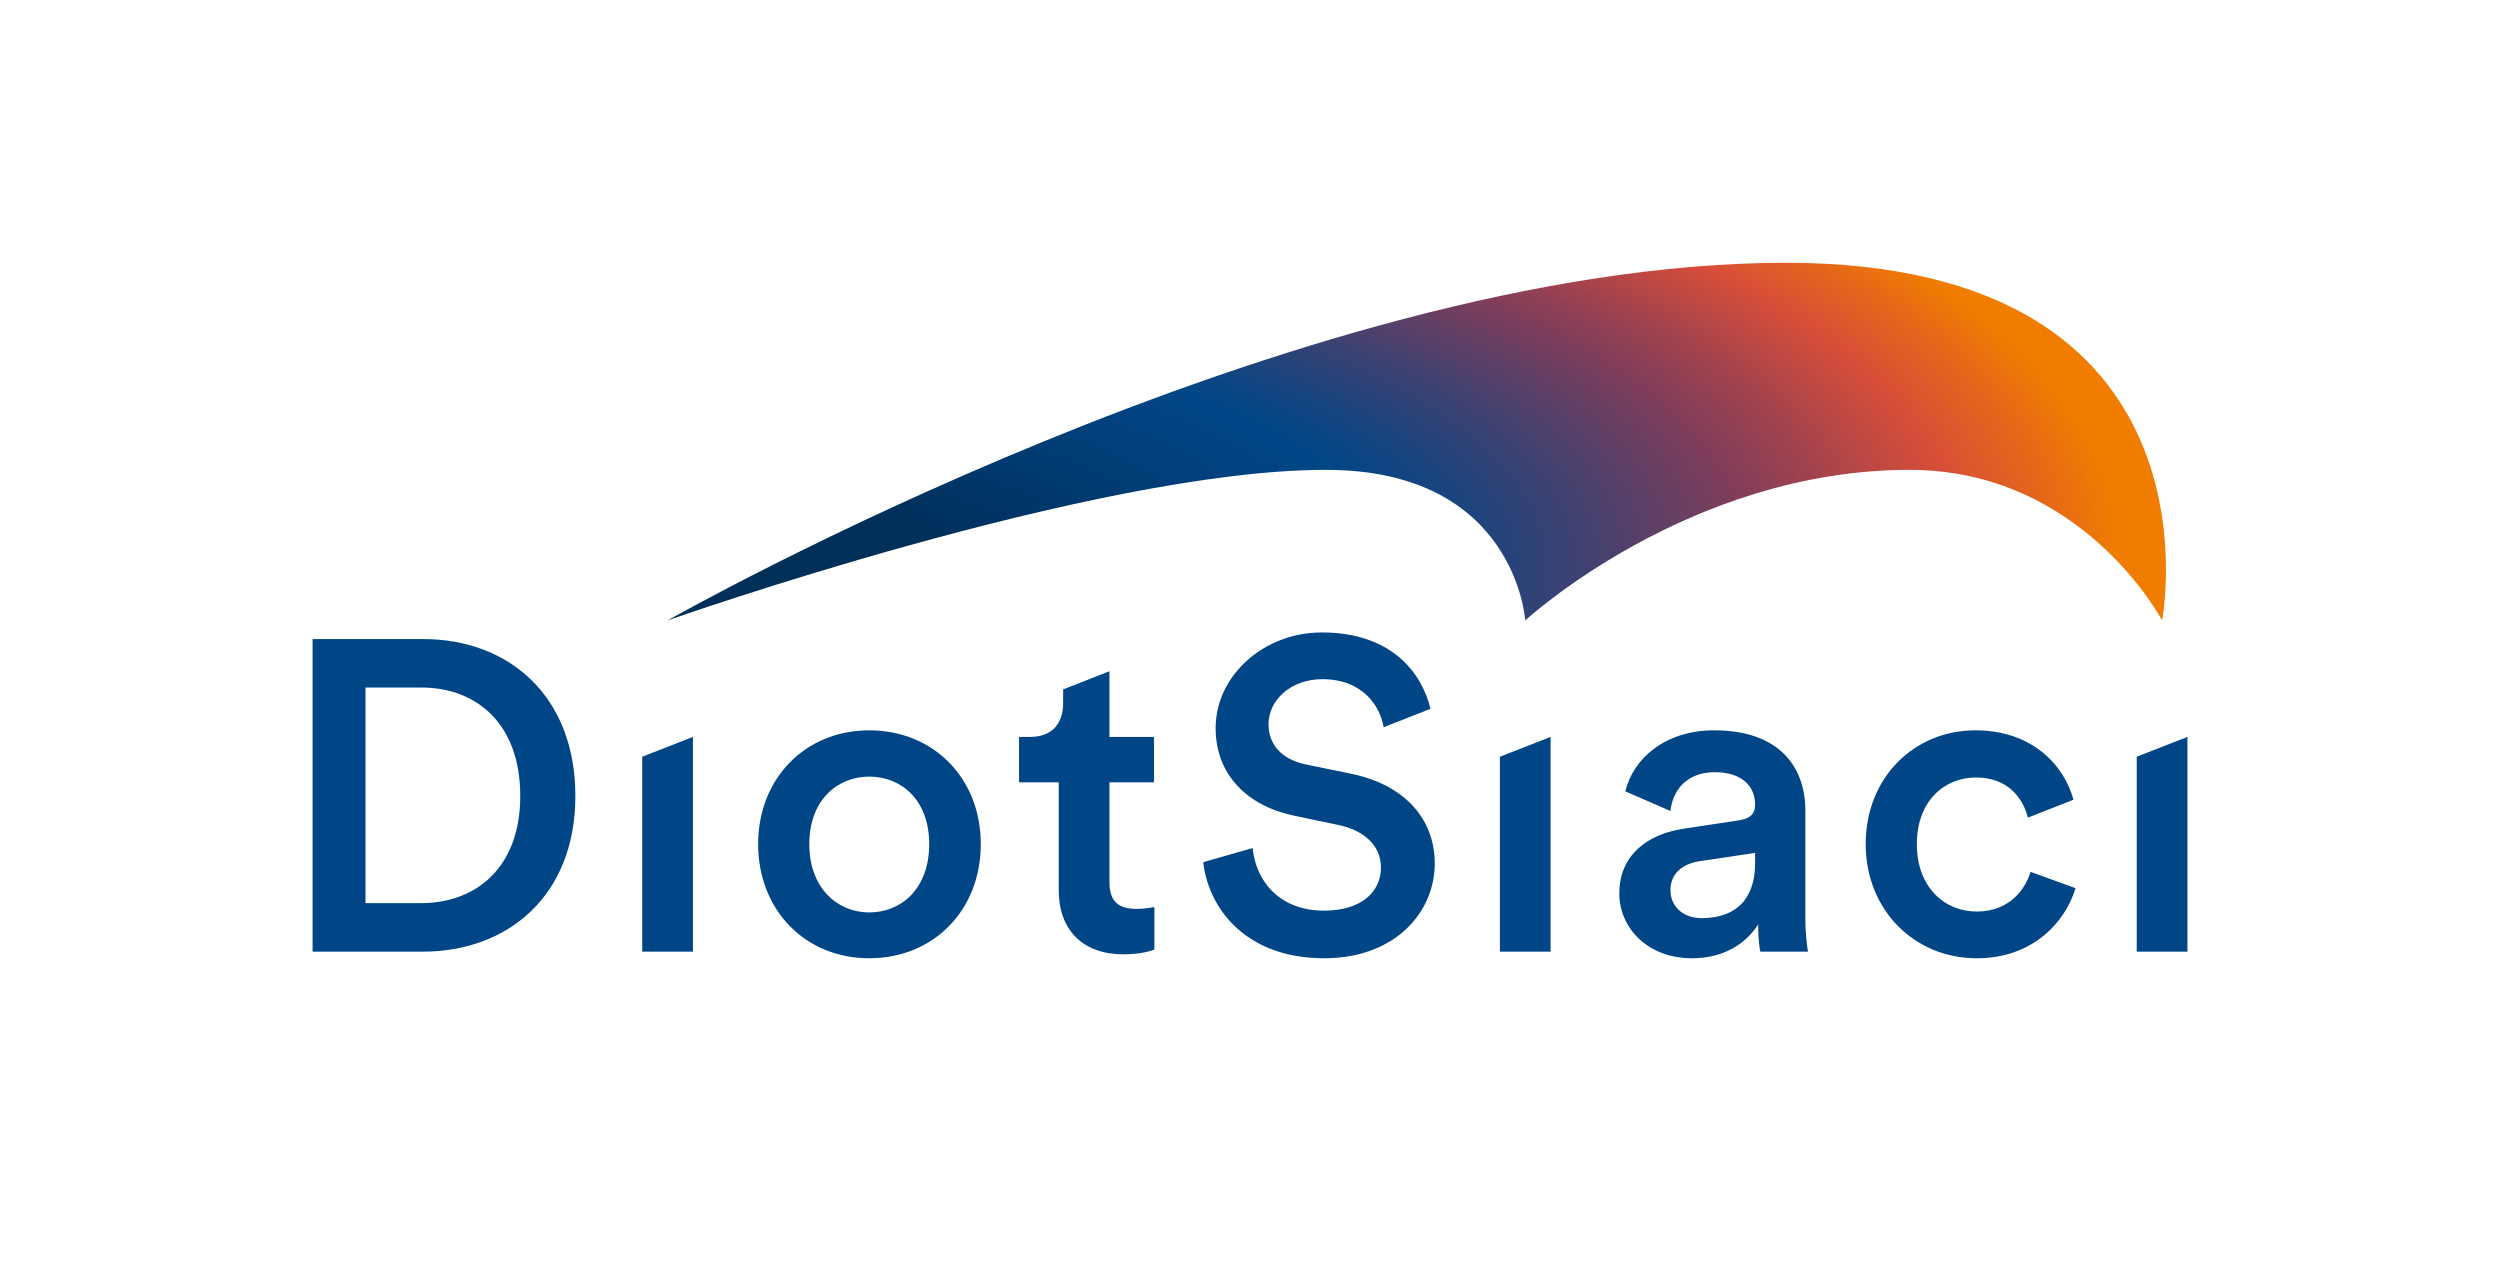 <?xml version="1.0" encoding="UTF-8"?> <svg xmlns="http://www.w3.org/2000/svg" xmlns:xlink="http://www.w3.org/1999/xlink" version="1.1" id="Calque_1" x="0px" y="0px" width="377.986px" height="191.146px" viewBox="0 0 377.986 191.146" xml:space="preserve"> <g> <rect fill="none" width="377.986" height="191.146"></rect> <g> <g> <radialGradient id="SVGID_1_" cx="299.705" cy="90.686" r="191.82" gradientTransform="matrix(1.132 -0.051 0.026 0.447 -234.08 65.56)" gradientUnits="userSpaceOnUse"> <stop offset="0.181" style="stop-color:#002F5A"></stop> <stop offset="0.333" style="stop-color:#003C74"></stop> <stop offset="0.469" style="stop-color:#004687"></stop> <stop offset="0.516" style="stop-color:#124581"></stop> <stop offset="0.611" style="stop-color:#424170"></stop> <stop offset="0.727" style="stop-color:#833D59"></stop> <stop offset="0.784" style="stop-color:#A3434D"></stop> <stop offset="0.869" style="stop-color:#D84E38"></stop> <stop offset="0.927" style="stop-color:#E4651C"></stop> <stop offset="0.98" style="stop-color:#F07D00"></stop> </radialGradient> <path fill="url(#SVGID_1_)" d="M230.608,93.806c0,0-1.421-22.767-30.131-22.767 c-35.017,0-99.54,22.767-99.54,22.767s95.111-54.075,169.056-54.075 c67.368,0,56.9,54.075,56.9,54.075s-11.961-22.767-38.182-22.767 C255.287,71.039,230.608,93.806,230.608,93.806z"></path> <path fill="#004687" d="M97.103,143.885h7.666v-32.466l-7.666,2.995V143.885z M323.06,114.414v29.471h7.666v-32.466L323.06,114.414z M63.995,96.624H47.261 v47.261H63.93c12.799,0,23.062-8.398,23.062-23.532 C86.992,105.156,76.86,96.624,63.995,96.624z M63.664,136.55h-8.402v-32.597h8.467 c8.197,0,14.93,5.334,14.93,16.399C78.66,131.286,71.861,136.55,63.664,136.55 z M131.426,110.421c-9.666,0-16.799,7.265-16.799,17.2 c0,9.997,7.134,17.262,16.799,17.262c9.731,0,16.865-7.265,16.865-17.262 C148.291,117.685,141.158,110.421,131.426,110.421z M131.426,137.954 c-4.733,0-9.064-3.6-9.064-10.333s4.332-10.202,9.064-10.202 c4.798,0,9.064,3.469,9.064,10.202C140.491,134.419,136.224,137.954,131.426,137.954z M298.878,137.819c-4.868,0-9.064-3.665-9.064-10.198 c0-6.537,4.197-10.067,8.929-10.067c4.933,0,7.134,3.199,7.866,6.066 l6.888-2.708c-1.394-5.147-6.183-10.491-14.819-10.491 c-9.33,0-16.599,7.199-16.599,17.2c0,9.866,7.269,17.262,16.8,17.262 c8.533,0,13.4-5.53,14.934-10.598l-6.802-2.467 C306.277,134.284,303.945,137.819,298.878,137.819z M226.775,143.885h7.666v-32.466 l-7.666,2.995V143.885z M272.96,122.553c0-6.467-3.8-12.132-13.797-12.132 c-7.339,0-12.207,4.206-13.426,9.224l6.828,2.974 c0.331-3.264,2.597-5.866,6.663-5.866c4.266,0,6.136,2.201,6.136,4.933 c0,1.133-0.536,2.066-2.401,2.336l-8.332,1.264 c-5.534,0.802-9.801,4-9.801,9.801c0,5.134,4.201,9.797,10.999,9.797 c5.269,0,8.467-2.663,10.001-5.129c0,2.597,0.266,3.931,0.331,4.131h7.199 c-0.065-0.331-0.401-2.266-0.401-5.199V122.553z M265.364,130.419 c0,6.332-3.735,8.398-8.066,8.398c-3.068,0-4.733-1.996-4.733-4.197 c0-2.667,1.931-4,4.332-4.401l8.467-1.264V130.419z M167.742,133.352v-15.065 h6.733v-6.868h-6.733v-9.932l-7.003,2.754v2.114 c0,2.867-1.53,5.064-4.999,5.064h-1.665v6.868h6.001v16.333 c0,6.066,3.73,9.666,9.731,9.666c2.798,0,4.266-0.536,4.733-0.732v-6.402 c-0.335,0.065-1.599,0.266-2.667,0.266 C169.005,137.418,167.742,136.219,167.742,133.352z M204.126,116.953l-6.798-1.399 c-3.665-0.802-5.534-3.068-5.534-6.066c0-3.6,3.334-6.798,8.132-6.798 c6.336,0,8.803,4.332,9.269,7.265l7.084-2.786 c-1.242-5.185-5.647-11.547-16.419-11.547c-8.799,0-16.063,6.532-16.063,14.464 c0,7.068,4.798,11.801,11.997,13.269l6.667,1.399 c4.066,0.867,6.332,3.334,6.332,6.398c0,3.669-2.933,6.532-8.598,6.532 c-6.802,0-10.333-4.532-10.799-9.465l-7.469,2.135 c0.736,6.798,6.266,14.529,18.268,14.529c10.799,0,16.73-6.999,16.73-14.329 C216.925,123.886,212.458,118.618,204.126,116.953z"></path> </g> </g> </g> </svg> 